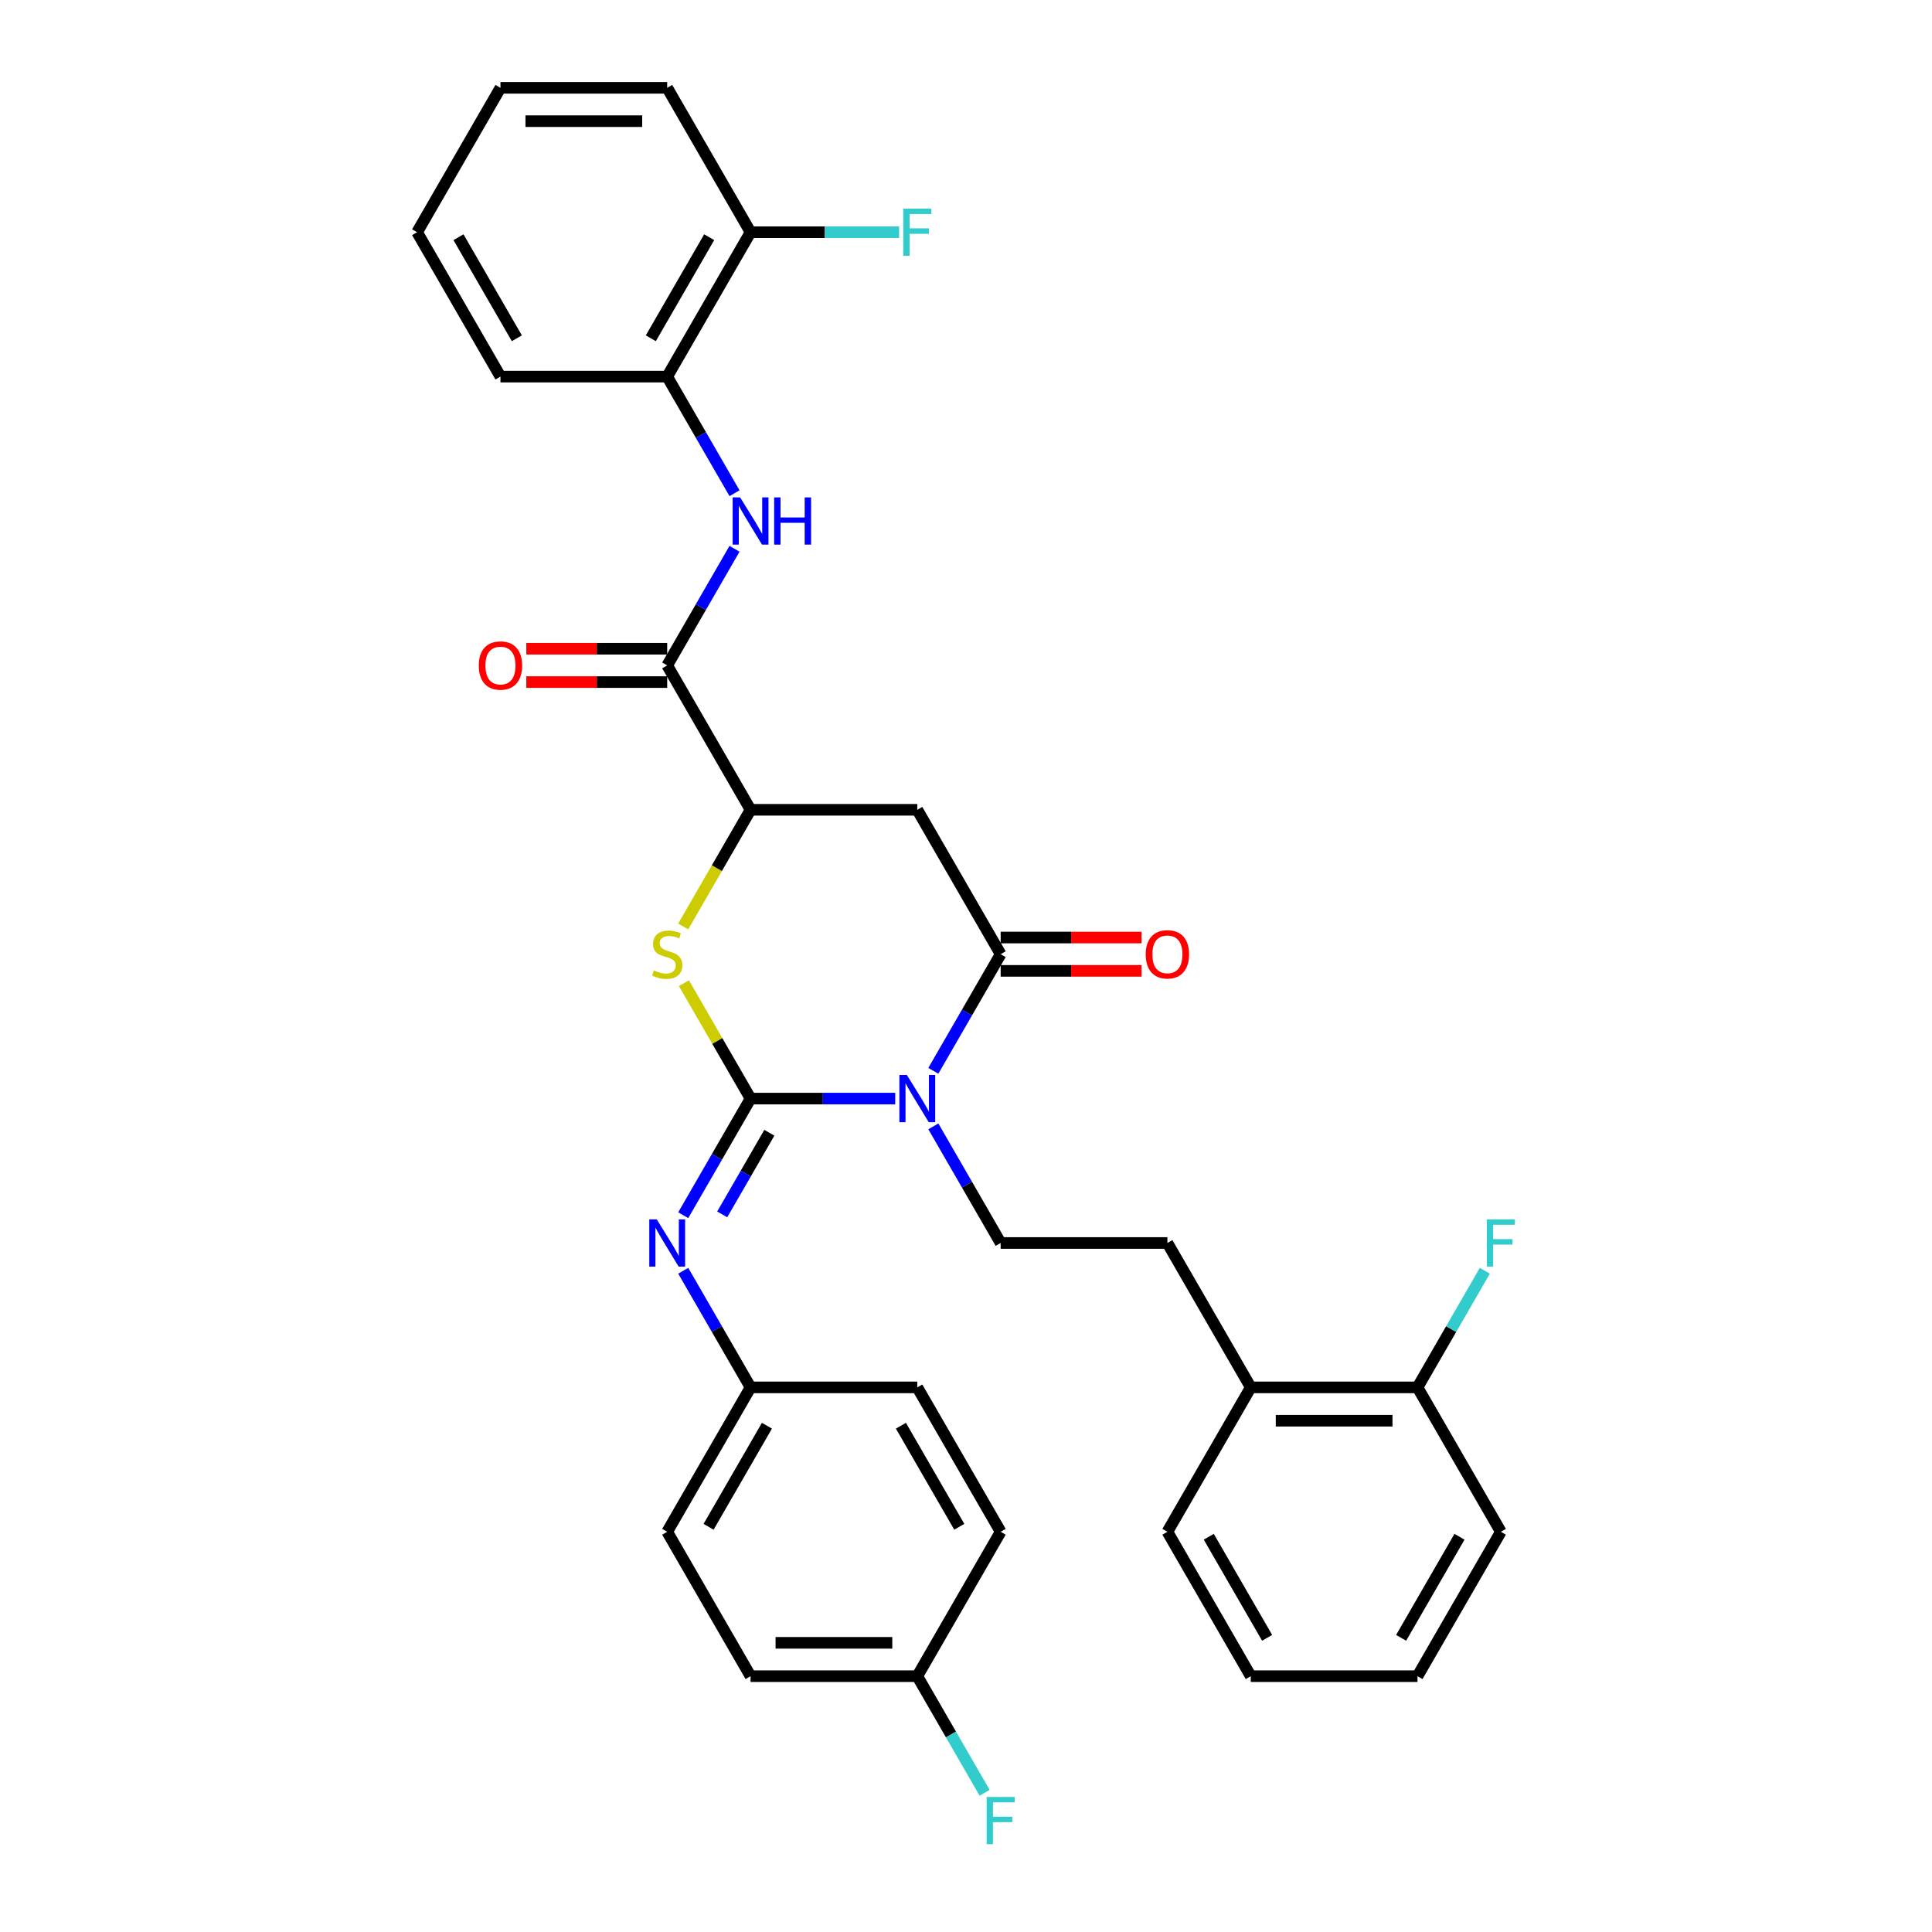 <?xml version='1.0' encoding='iso-8859-1'?>
<svg version='1.1' baseProfile='full'
              xmlns='http://www.w3.org/2000/svg'
                      xmlns:rdkit='http://www.rdkit.org/xml'
                      xmlns:xlink='http://www.w3.org/1999/xlink'
                  xml:space='preserve'
width='1000px' height='1000px' viewBox='0 0 1000 1000'>
<!-- END OF HEADER -->
<rect style='opacity:1.0;fill:#FFFFFF;stroke:none' width='1000' height='1000' x='0' y='0'> </rect>
<path class='bond-0' d='M 388.49,568.629 L 425.927,568.629' style='fill:none;fill-rule:evenodd;stroke:#000000;stroke-width:6px;stroke-linecap:butt;stroke-linejoin:miter;stroke-opacity:1' />
<path class='bond-0' d='M 425.927,568.629 L 463.365,568.629' style='fill:none;fill-rule:evenodd;stroke:#0000FF;stroke-width:6px;stroke-linecap:butt;stroke-linejoin:miter;stroke-opacity:1' />
<path class='bond-2' d='M 388.49,568.629 L 371.244,538.759' style='fill:none;fill-rule:evenodd;stroke:#000000;stroke-width:6px;stroke-linecap:butt;stroke-linejoin:miter;stroke-opacity:1' />
<path class='bond-2' d='M 371.244,538.759 L 353.999,508.889' style='fill:none;fill-rule:evenodd;stroke:#CCCC00;stroke-width:6px;stroke-linecap:butt;stroke-linejoin:miter;stroke-opacity:1' />
<path class='bond-5' d='M 388.49,568.629 L 371.065,598.81' style='fill:none;fill-rule:evenodd;stroke:#000000;stroke-width:6px;stroke-linecap:butt;stroke-linejoin:miter;stroke-opacity:1' />
<path class='bond-5' d='M 371.065,598.81 L 353.64,628.99' style='fill:none;fill-rule:evenodd;stroke:#0000FF;stroke-width:6px;stroke-linecap:butt;stroke-linejoin:miter;stroke-opacity:1' />
<path class='bond-5' d='M 398.21,586.313 L 386.013,607.44' style='fill:none;fill-rule:evenodd;stroke:#000000;stroke-width:6px;stroke-linecap:butt;stroke-linejoin:miter;stroke-opacity:1' />
<path class='bond-5' d='M 386.013,607.44 L 373.816,628.566' style='fill:none;fill-rule:evenodd;stroke:#0000FF;stroke-width:6px;stroke-linecap:butt;stroke-linejoin:miter;stroke-opacity:1' />
<path class='bond-1' d='M 483.092,554.251 L 500.517,524.071' style='fill:none;fill-rule:evenodd;stroke:#0000FF;stroke-width:6px;stroke-linecap:butt;stroke-linejoin:miter;stroke-opacity:1' />
<path class='bond-1' d='M 500.517,524.071 L 517.942,493.89' style='fill:none;fill-rule:evenodd;stroke:#000000;stroke-width:6px;stroke-linecap:butt;stroke-linejoin:miter;stroke-opacity:1' />
<path class='bond-8' d='M 483.092,583.007 L 500.517,613.188' style='fill:none;fill-rule:evenodd;stroke:#0000FF;stroke-width:6px;stroke-linecap:butt;stroke-linejoin:miter;stroke-opacity:1' />
<path class='bond-8' d='M 500.517,613.188 L 517.942,643.368' style='fill:none;fill-rule:evenodd;stroke:#000000;stroke-width:6px;stroke-linecap:butt;stroke-linejoin:miter;stroke-opacity:1' />
<path class='bond-10' d='M 517.942,502.52 L 554.404,502.52' style='fill:none;fill-rule:evenodd;stroke:#000000;stroke-width:6px;stroke-linecap:butt;stroke-linejoin:miter;stroke-opacity:1' />
<path class='bond-10' d='M 554.404,502.52 L 590.867,502.52' style='fill:none;fill-rule:evenodd;stroke:#FF0000;stroke-width:6px;stroke-linecap:butt;stroke-linejoin:miter;stroke-opacity:1' />
<path class='bond-10' d='M 517.942,485.26 L 554.404,485.26' style='fill:none;fill-rule:evenodd;stroke:#000000;stroke-width:6px;stroke-linecap:butt;stroke-linejoin:miter;stroke-opacity:1' />
<path class='bond-10' d='M 554.404,485.26 L 590.867,485.26' style='fill:none;fill-rule:evenodd;stroke:#FF0000;stroke-width:6px;stroke-linecap:butt;stroke-linejoin:miter;stroke-opacity:1' />
<path class='bond-33' d='M 517.942,493.89 L 474.791,419.151' style='fill:none;fill-rule:evenodd;stroke:#000000;stroke-width:6px;stroke-linecap:butt;stroke-linejoin:miter;stroke-opacity:1' />
<path class='bond-4' d='M 353.62,479.547 L 371.055,449.349' style='fill:none;fill-rule:evenodd;stroke:#CCCC00;stroke-width:6px;stroke-linecap:butt;stroke-linejoin:miter;stroke-opacity:1' />
<path class='bond-4' d='M 371.055,449.349 L 388.49,419.151' style='fill:none;fill-rule:evenodd;stroke:#000000;stroke-width:6px;stroke-linecap:butt;stroke-linejoin:miter;stroke-opacity:1' />
<path class='bond-3' d='M 474.791,419.151 L 388.49,419.151' style='fill:none;fill-rule:evenodd;stroke:#000000;stroke-width:6px;stroke-linecap:butt;stroke-linejoin:miter;stroke-opacity:1' />
<path class='bond-6' d='M 388.49,419.151 L 345.339,344.411' style='fill:none;fill-rule:evenodd;stroke:#000000;stroke-width:6px;stroke-linecap:butt;stroke-linejoin:miter;stroke-opacity:1' />
<path class='bond-15' d='M 353.64,657.746 L 371.065,687.927' style='fill:none;fill-rule:evenodd;stroke:#0000FF;stroke-width:6px;stroke-linecap:butt;stroke-linejoin:miter;stroke-opacity:1' />
<path class='bond-15' d='M 371.065,687.927 L 388.49,718.108' style='fill:none;fill-rule:evenodd;stroke:#000000;stroke-width:6px;stroke-linecap:butt;stroke-linejoin:miter;stroke-opacity:1' />
<path class='bond-7' d='M 345.339,344.411 L 362.764,314.231' style='fill:none;fill-rule:evenodd;stroke:#000000;stroke-width:6px;stroke-linecap:butt;stroke-linejoin:miter;stroke-opacity:1' />
<path class='bond-7' d='M 362.764,314.231 L 380.189,284.05' style='fill:none;fill-rule:evenodd;stroke:#0000FF;stroke-width:6px;stroke-linecap:butt;stroke-linejoin:miter;stroke-opacity:1' />
<path class='bond-11' d='M 345.339,335.781 L 308.877,335.781' style='fill:none;fill-rule:evenodd;stroke:#000000;stroke-width:6px;stroke-linecap:butt;stroke-linejoin:miter;stroke-opacity:1' />
<path class='bond-11' d='M 308.877,335.781 L 272.415,335.781' style='fill:none;fill-rule:evenodd;stroke:#FF0000;stroke-width:6px;stroke-linecap:butt;stroke-linejoin:miter;stroke-opacity:1' />
<path class='bond-11' d='M 345.339,353.042 L 308.877,353.042' style='fill:none;fill-rule:evenodd;stroke:#000000;stroke-width:6px;stroke-linecap:butt;stroke-linejoin:miter;stroke-opacity:1' />
<path class='bond-11' d='M 308.877,353.042 L 272.415,353.042' style='fill:none;fill-rule:evenodd;stroke:#FF0000;stroke-width:6px;stroke-linecap:butt;stroke-linejoin:miter;stroke-opacity:1' />
<path class='bond-9' d='M 380.189,255.294 L 362.764,225.114' style='fill:none;fill-rule:evenodd;stroke:#0000FF;stroke-width:6px;stroke-linecap:butt;stroke-linejoin:miter;stroke-opacity:1' />
<path class='bond-9' d='M 362.764,225.114 L 345.339,194.933' style='fill:none;fill-rule:evenodd;stroke:#000000;stroke-width:6px;stroke-linecap:butt;stroke-linejoin:miter;stroke-opacity:1' />
<path class='bond-12' d='M 517.942,643.368 L 604.243,643.368' style='fill:none;fill-rule:evenodd;stroke:#000000;stroke-width:6px;stroke-linecap:butt;stroke-linejoin:miter;stroke-opacity:1' />
<path class='bond-13' d='M 345.339,194.933 L 388.49,120.194' style='fill:none;fill-rule:evenodd;stroke:#000000;stroke-width:6px;stroke-linecap:butt;stroke-linejoin:miter;stroke-opacity:1' />
<path class='bond-13' d='M 336.864,175.092 L 367.069,122.775' style='fill:none;fill-rule:evenodd;stroke:#000000;stroke-width:6px;stroke-linecap:butt;stroke-linejoin:miter;stroke-opacity:1' />
<path class='bond-25' d='M 345.339,194.933 L 259.038,194.933' style='fill:none;fill-rule:evenodd;stroke:#000000;stroke-width:6px;stroke-linecap:butt;stroke-linejoin:miter;stroke-opacity:1' />
<path class='bond-14' d='M 604.243,643.368 L 647.394,718.108' style='fill:none;fill-rule:evenodd;stroke:#000000;stroke-width:6px;stroke-linecap:butt;stroke-linejoin:miter;stroke-opacity:1' />
<path class='bond-18' d='M 388.49,120.194 L 426.929,120.194' style='fill:none;fill-rule:evenodd;stroke:#000000;stroke-width:6px;stroke-linecap:butt;stroke-linejoin:miter;stroke-opacity:1' />
<path class='bond-18' d='M 426.929,120.194 L 465.367,120.194' style='fill:none;fill-rule:evenodd;stroke:#33CCCC;stroke-width:6px;stroke-linecap:butt;stroke-linejoin:miter;stroke-opacity:1' />
<path class='bond-26' d='M 388.49,120.194 L 345.339,45.455' style='fill:none;fill-rule:evenodd;stroke:#000000;stroke-width:6px;stroke-linecap:butt;stroke-linejoin:miter;stroke-opacity:1' />
<path class='bond-16' d='M 647.394,718.108 L 733.696,718.108' style='fill:none;fill-rule:evenodd;stroke:#000000;stroke-width:6px;stroke-linecap:butt;stroke-linejoin:miter;stroke-opacity:1' />
<path class='bond-16' d='M 660.339,735.368 L 720.75,735.368' style='fill:none;fill-rule:evenodd;stroke:#000000;stroke-width:6px;stroke-linecap:butt;stroke-linejoin:miter;stroke-opacity:1' />
<path class='bond-27' d='M 647.394,718.108 L 604.243,792.847' style='fill:none;fill-rule:evenodd;stroke:#000000;stroke-width:6px;stroke-linecap:butt;stroke-linejoin:miter;stroke-opacity:1' />
<path class='bond-21' d='M 388.49,718.108 L 474.791,718.108' style='fill:none;fill-rule:evenodd;stroke:#000000;stroke-width:6px;stroke-linecap:butt;stroke-linejoin:miter;stroke-opacity:1' />
<path class='bond-22' d='M 388.49,718.108 L 345.339,792.847' style='fill:none;fill-rule:evenodd;stroke:#000000;stroke-width:6px;stroke-linecap:butt;stroke-linejoin:miter;stroke-opacity:1' />
<path class='bond-22' d='M 396.965,737.949 L 366.76,790.266' style='fill:none;fill-rule:evenodd;stroke:#000000;stroke-width:6px;stroke-linecap:butt;stroke-linejoin:miter;stroke-opacity:1' />
<path class='bond-19' d='M 733.696,718.108 L 751.12,687.927' style='fill:none;fill-rule:evenodd;stroke:#000000;stroke-width:6px;stroke-linecap:butt;stroke-linejoin:miter;stroke-opacity:1' />
<path class='bond-19' d='M 751.12,687.927 L 768.545,657.746' style='fill:none;fill-rule:evenodd;stroke:#33CCCC;stroke-width:6px;stroke-linecap:butt;stroke-linejoin:miter;stroke-opacity:1' />
<path class='bond-28' d='M 733.696,718.108 L 776.846,792.847' style='fill:none;fill-rule:evenodd;stroke:#000000;stroke-width:6px;stroke-linecap:butt;stroke-linejoin:miter;stroke-opacity:1' />
<path class='bond-17' d='M 474.791,867.586 L 388.49,867.586' style='fill:none;fill-rule:evenodd;stroke:#000000;stroke-width:6px;stroke-linecap:butt;stroke-linejoin:miter;stroke-opacity:1' />
<path class='bond-17' d='M 461.846,850.326 L 401.435,850.326' style='fill:none;fill-rule:evenodd;stroke:#000000;stroke-width:6px;stroke-linecap:butt;stroke-linejoin:miter;stroke-opacity:1' />
<path class='bond-20' d='M 474.791,867.586 L 492.216,897.767' style='fill:none;fill-rule:evenodd;stroke:#000000;stroke-width:6px;stroke-linecap:butt;stroke-linejoin:miter;stroke-opacity:1' />
<path class='bond-20' d='M 492.216,897.767 L 509.641,927.947' style='fill:none;fill-rule:evenodd;stroke:#33CCCC;stroke-width:6px;stroke-linecap:butt;stroke-linejoin:miter;stroke-opacity:1' />
<path class='bond-34' d='M 474.791,867.586 L 517.942,792.847' style='fill:none;fill-rule:evenodd;stroke:#000000;stroke-width:6px;stroke-linecap:butt;stroke-linejoin:miter;stroke-opacity:1' />
<path class='bond-24' d='M 474.791,718.108 L 517.942,792.847' style='fill:none;fill-rule:evenodd;stroke:#000000;stroke-width:6px;stroke-linecap:butt;stroke-linejoin:miter;stroke-opacity:1' />
<path class='bond-24' d='M 466.316,737.949 L 496.522,790.266' style='fill:none;fill-rule:evenodd;stroke:#000000;stroke-width:6px;stroke-linecap:butt;stroke-linejoin:miter;stroke-opacity:1' />
<path class='bond-23' d='M 345.339,792.847 L 388.49,867.586' style='fill:none;fill-rule:evenodd;stroke:#000000;stroke-width:6px;stroke-linecap:butt;stroke-linejoin:miter;stroke-opacity:1' />
<path class='bond-29' d='M 259.038,194.933 L 215.887,120.194' style='fill:none;fill-rule:evenodd;stroke:#000000;stroke-width:6px;stroke-linecap:butt;stroke-linejoin:miter;stroke-opacity:1' />
<path class='bond-29' d='M 267.513,175.092 L 237.308,122.775' style='fill:none;fill-rule:evenodd;stroke:#000000;stroke-width:6px;stroke-linecap:butt;stroke-linejoin:miter;stroke-opacity:1' />
<path class='bond-36' d='M 345.339,45.455 L 259.038,45.455' style='fill:none;fill-rule:evenodd;stroke:#000000;stroke-width:6px;stroke-linecap:butt;stroke-linejoin:miter;stroke-opacity:1' />
<path class='bond-36' d='M 332.394,62.715 L 271.983,62.715' style='fill:none;fill-rule:evenodd;stroke:#000000;stroke-width:6px;stroke-linecap:butt;stroke-linejoin:miter;stroke-opacity:1' />
<path class='bond-30' d='M 604.243,792.847 L 647.394,867.586' style='fill:none;fill-rule:evenodd;stroke:#000000;stroke-width:6px;stroke-linecap:butt;stroke-linejoin:miter;stroke-opacity:1' />
<path class='bond-30' d='M 625.664,795.427 L 655.869,847.745' style='fill:none;fill-rule:evenodd;stroke:#000000;stroke-width:6px;stroke-linecap:butt;stroke-linejoin:miter;stroke-opacity:1' />
<path class='bond-35' d='M 776.846,792.847 L 733.696,867.586' style='fill:none;fill-rule:evenodd;stroke:#000000;stroke-width:6px;stroke-linecap:butt;stroke-linejoin:miter;stroke-opacity:1' />
<path class='bond-35' d='M 755.426,795.427 L 725.22,847.745' style='fill:none;fill-rule:evenodd;stroke:#000000;stroke-width:6px;stroke-linecap:butt;stroke-linejoin:miter;stroke-opacity:1' />
<path class='bond-32' d='M 215.887,120.194 L 259.038,45.455' style='fill:none;fill-rule:evenodd;stroke:#000000;stroke-width:6px;stroke-linecap:butt;stroke-linejoin:miter;stroke-opacity:1' />
<path class='bond-31' d='M 647.394,867.586 L 733.696,867.586' style='fill:none;fill-rule:evenodd;stroke:#000000;stroke-width:6px;stroke-linecap:butt;stroke-linejoin:miter;stroke-opacity:1' />
<path  class='atom-1' d='M 469.389 556.409
L 477.398 569.354
Q 478.192 570.631, 479.469 572.944
Q 480.746 575.257, 480.815 575.395
L 480.815 556.409
L 484.06 556.409
L 484.06 580.849
L 480.712 580.849
L 472.116 566.696
Q 471.115 565.039, 470.045 563.14
Q 469.009 561.242, 468.698 560.655
L 468.698 580.849
L 465.523 580.849
L 465.523 556.409
L 469.389 556.409
' fill='#0000FF'/>
<path  class='atom-3' d='M 338.435 502.278
Q 338.711 502.382, 339.85 502.865
Q 340.99 503.348, 342.232 503.659
Q 343.51 503.935, 344.752 503.935
Q 347.065 503.935, 348.412 502.831
Q 349.758 501.692, 349.758 499.724
Q 349.758 498.378, 349.067 497.549
Q 348.412 496.721, 347.376 496.272
Q 346.34 495.823, 344.614 495.305
Q 342.44 494.649, 341.128 494.028
Q 339.85 493.407, 338.918 492.095
Q 338.021 490.783, 338.021 488.574
Q 338.021 485.501, 340.092 483.603
Q 342.198 481.704, 346.34 481.704
Q 349.171 481.704, 352.381 483.05
L 351.587 485.708
Q 348.653 484.5, 346.444 484.5
Q 344.062 484.5, 342.75 485.501
Q 341.438 486.468, 341.473 488.159
Q 341.473 489.471, 342.129 490.265
Q 342.819 491.059, 343.786 491.508
Q 344.787 491.957, 346.444 492.475
Q 348.653 493.165, 349.965 493.855
Q 351.277 494.546, 352.209 495.961
Q 353.175 497.342, 353.175 499.724
Q 353.175 503.107, 350.897 504.936
Q 348.653 506.732, 344.89 506.732
Q 342.716 506.732, 341.059 506.248
Q 339.436 505.799, 337.503 505.005
L 338.435 502.278
' fill='#CCCC00'/>
<path  class='atom-6' d='M 339.937 631.148
L 347.946 644.093
Q 348.74 645.37, 350.017 647.683
Q 351.294 649.996, 351.363 650.134
L 351.363 631.148
L 354.608 631.148
L 354.608 655.589
L 351.26 655.589
L 342.664 641.435
Q 341.663 639.778, 340.593 637.88
Q 339.557 635.981, 339.246 635.394
L 339.246 655.589
L 336.07 655.589
L 336.07 631.148
L 339.937 631.148
' fill='#0000FF'/>
<path  class='atom-8' d='M 383.087 257.452
L 391.096 270.397
Q 391.89 271.674, 393.167 273.987
Q 394.445 276.3, 394.514 276.438
L 394.514 257.452
L 397.759 257.452
L 397.759 281.892
L 394.41 281.892
L 385.815 267.739
Q 384.813 266.082, 383.743 264.183
Q 382.708 262.285, 382.397 261.698
L 382.397 281.892
L 379.221 281.892
L 379.221 257.452
L 383.087 257.452
' fill='#0000FF'/>
<path  class='atom-8' d='M 400.693 257.452
L 404.007 257.452
L 404.007 267.843
L 416.503 267.843
L 416.503 257.452
L 419.817 257.452
L 419.817 281.892
L 416.503 281.892
L 416.503 270.604
L 404.007 270.604
L 404.007 281.892
L 400.693 281.892
L 400.693 257.452
' fill='#0000FF'/>
<path  class='atom-11' d='M 593.024 493.959
Q 593.024 488.09, 595.924 484.811
Q 598.824 481.531, 604.243 481.531
Q 609.663 481.531, 612.563 484.811
Q 615.463 488.09, 615.463 493.959
Q 615.463 499.896, 612.528 503.279
Q 609.594 506.628, 604.243 506.628
Q 598.858 506.628, 595.924 503.279
Q 593.024 499.931, 593.024 493.959
M 604.243 503.866
Q 607.972 503.866, 609.974 501.381
Q 612.011 498.861, 612.011 493.959
Q 612.011 489.161, 609.974 486.744
Q 607.972 484.293, 604.243 484.293
Q 600.515 484.293, 598.479 486.71
Q 596.476 489.126, 596.476 493.959
Q 596.476 498.895, 598.479 501.381
Q 600.515 503.866, 604.243 503.866
' fill='#FF0000'/>
<path  class='atom-12' d='M 247.819 344.48
Q 247.819 338.612, 250.718 335.333
Q 253.618 332.053, 259.038 332.053
Q 264.458 332.053, 267.357 335.333
Q 270.257 338.612, 270.257 344.48
Q 270.257 350.418, 267.323 353.801
Q 264.389 357.15, 259.038 357.15
Q 253.653 357.15, 250.718 353.801
Q 247.819 350.453, 247.819 344.48
M 259.038 354.388
Q 262.766 354.388, 264.768 351.902
Q 266.805 349.382, 266.805 344.48
Q 266.805 339.682, 264.768 337.266
Q 262.766 334.815, 259.038 334.815
Q 255.31 334.815, 253.273 337.231
Q 251.271 339.648, 251.271 344.48
Q 251.271 349.417, 253.273 351.902
Q 255.31 354.388, 259.038 354.388
' fill='#FF0000'/>
<path  class='atom-19' d='M 467.525 107.973
L 482.058 107.973
L 482.058 110.77
L 470.804 110.77
L 470.804 118.192
L 480.815 118.192
L 480.815 121.022
L 470.804 121.022
L 470.804 132.414
L 467.525 132.414
L 467.525 107.973
' fill='#33CCCC'/>
<path  class='atom-20' d='M 769.58 631.148
L 784.113 631.148
L 784.113 633.944
L 772.859 633.944
L 772.859 641.366
L 782.87 641.366
L 782.87 644.197
L 772.859 644.197
L 772.859 655.589
L 769.58 655.589
L 769.58 631.148
' fill='#33CCCC'/>
<path  class='atom-21' d='M 510.675 930.105
L 525.209 930.105
L 525.209 932.901
L 513.955 932.901
L 513.955 940.323
L 523.966 940.323
L 523.966 943.154
L 513.955 943.154
L 513.955 954.545
L 510.675 954.545
L 510.675 930.105
' fill='#33CCCC'/>
</svg>
